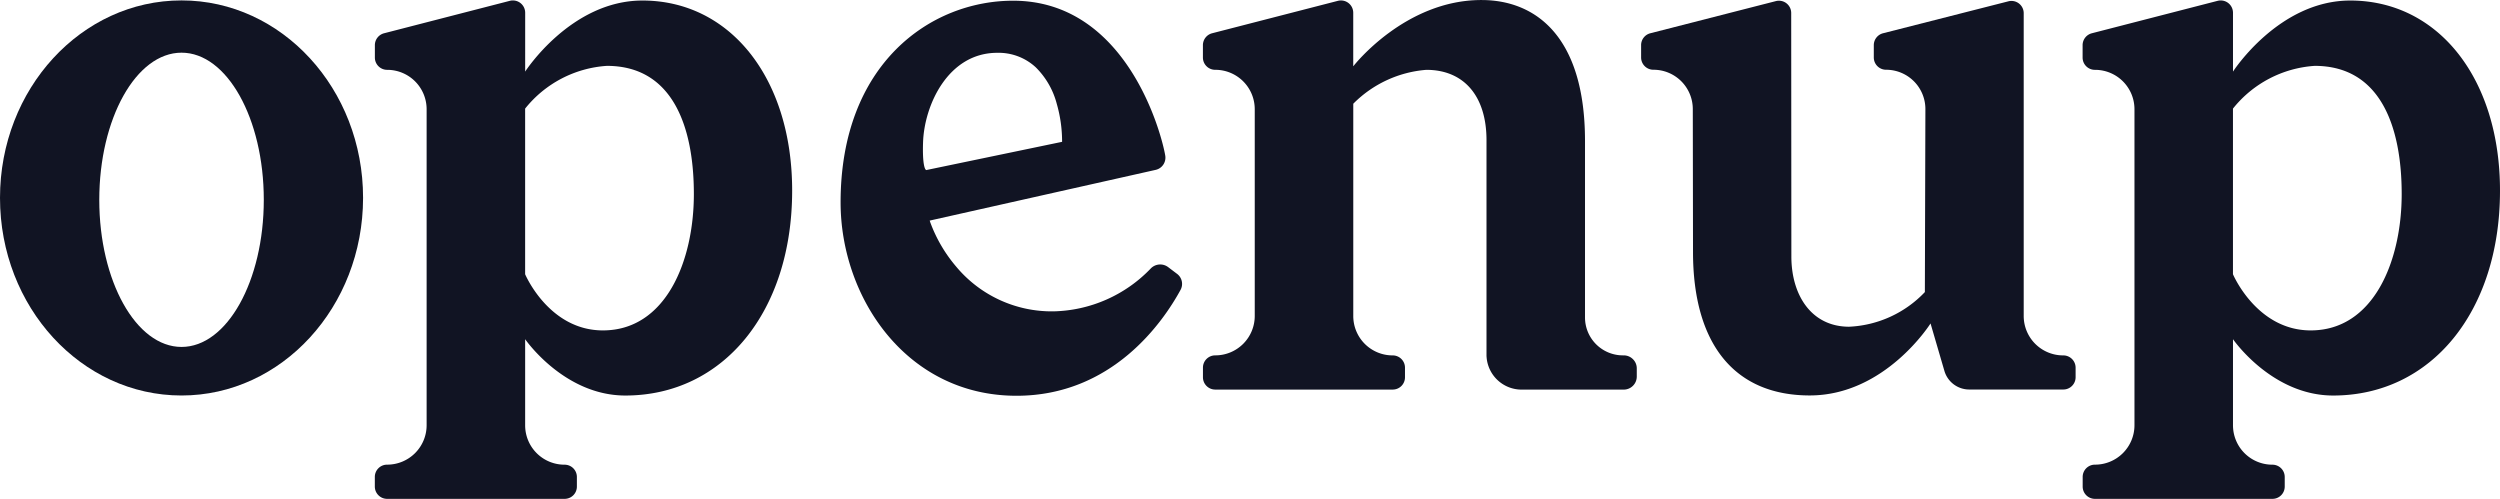 <svg id="logotype" xmlns="http://www.w3.org/2000/svg" width="150.343" height="30" viewBox="0 0 150.343 30">
  <path id="Path_834" data-name="Path 834" d="M101.813,15.151c0,5.577,2.524,8.63,7.02,8.63,4.546,0,7.264-4.33,7.264-4.33l.838,2.868a1.555,1.555,0,0,0,1.483,1.105h5.665a.738.738,0,0,0,.738-.738v-.575a.739.739,0,0,0-.738-.738h-.008A2.371,2.371,0,0,1,121.7,19l0-18.207a.737.737,0,0,0-.92-.714L113.241,2a.74.74,0,0,0-.556.714v.742a.738.738,0,0,0,.738.738,2.365,2.365,0,0,1,2.365,2.371l-.032,11a6.693,6.693,0,0,1-4.554,2.083c-2.263,0-3.474-1.886-3.474-4.226L107.718.78a.738.738,0,0,0-.92-.714L99.247,2a.736.736,0,0,0-.555.714v.742a.738.738,0,0,0,.738.738h.006A2.365,2.365,0,0,1,101.8,6.557Z" fill="#111423"/>
  <path id="Path_835" data-name="Path 835" d="M134.286,4.306s2.745-4.274,7.05-4.274c5.3,0,9.007,4.7,9.007,11.432,0,7.255-4.126,12.322-10.033,12.322-3.692,0-6.024-3.388-6.024-3.388v5.176a2.367,2.367,0,0,0,2.37,2.371.739.739,0,0,1,.741.738v.577a.738.738,0,0,1-.739.74H125.984a.739.739,0,0,1-.738-.74v-.579a.738.738,0,0,1,.738-.738h.006a2.371,2.371,0,0,0,2.371-2.371v-19A2.368,2.368,0,0,0,126,4.2h-.022a.737.737,0,0,1-.736-.738V2.716A.739.739,0,0,1,125.8,2L133.362.05a.74.74,0,0,1,.924.716Zm0,12.19s1.424,3.374,4.673,3.374c3.787,0,5.472-4.176,5.472-8.2,0-3.973-1.23-7.709-5.233-7.709a6.863,6.863,0,0,0-4.914,2.57l0,9.937Z" fill="#111423" fill-rule="evenodd"/>
  <path id="Path_836" data-name="Path 836" d="M98.2,21.6a.781.781,0,0,0-.555-.229h-.054A2.28,2.28,0,0,1,95.318,19.1V12.6c0-1.105,0-2.9,0-4.119,0-6.328-3-8.479-6.228-8.479C84.48,0,81.4,3.965,81.4,3.965l-.02.018V.766A.74.74,0,0,0,80.458.05L72.895,2a.739.739,0,0,0-.555.716V3.46a.738.738,0,0,0,.736.738h.02a2.37,2.37,0,0,1,2.361,2.369V19a2.371,2.371,0,0,1-2.371,2.371H73.08a.738.738,0,0,0-.738.738v.579a.74.74,0,0,0,.738.74H83.754a.737.737,0,0,0,.738-.74v-.577a.738.738,0,0,0-.74-.738A2.367,2.367,0,0,1,81.382,19V6.238l.02-.02A6.95,6.95,0,0,1,85.776,4.2c2.265,0,3.618,1.582,3.618,4.232V21.41l.008.1a2.11,2.11,0,0,0,2.091,1.92h6.154a.785.785,0,0,0,.784-.782v-.485A.77.77,0,0,0,98.2,21.6Z" fill="#111423"/>
  <path id="Path_837" data-name="Path 837" d="M31.582,4.306S34.328.032,38.632.032c5.3,0,9.008,4.7,9.006,11.432,0,7.255-4.127,12.322-10.033,12.322-3.692,0-6.024-3.388-6.024-3.388v5.176a2.367,2.367,0,0,0,2.371,2.371.738.738,0,0,1,.74.738v.577a.737.737,0,0,1-.738.74H23.279a.74.74,0,0,1-.738-.74v-.579a.738.738,0,0,1,.738-.738h.006a2.371,2.371,0,0,0,2.371-2.371v-19A2.368,2.368,0,0,0,23.3,4.2h-.02a.738.738,0,0,1-.736-.738V2.716A.739.739,0,0,1,23.1,2L30.659.05a.74.74,0,0,1,.924.716Zm0,12.19s1.425,3.374,4.673,3.374c3.787,0,5.472-4.176,5.472-8.2,0-3.973-1.229-7.709-5.232-7.709a6.865,6.865,0,0,0-4.915,2.57l0,9.937Z" fill="#111423" fill-rule="evenodd"/>
  <path id="Path_838" data-name="Path 838" d="M0,11.9C0,5.343,4.887.025,10.917.025S21.837,5.343,21.834,11.9,16.946,23.784,10.917,23.784,0,18.466,0,11.9Zm5.97.116c0,4.887,2.215,8.848,4.947,8.848s4.947-3.961,4.947-8.848-2.215-8.848-4.947-8.848S5.97,7.134,5.97,12.021Z" fill="#111423" fill-rule="evenodd"/>
  <path id="Path_839" data-name="Path 839" d="M70.249,16.064l.529.4a.754.754,0,0,1,.211.98C69.946,19.352,66.9,23.8,61.129,23.8h0c-6.619,0-10.578-5.914-10.578-11.628,0-8.343,5.414-12.129,10.37-12.129h.006c6.884,0,8.954,8.118,9.149,9.321a.752.752,0,0,1-.581.852L55.909,13.266l.03.092a8.748,8.748,0,0,0,1.568,2.682,7.478,7.478,0,0,0,5.849,2.684h0a8.346,8.346,0,0,0,5.855-2.586A.792.792,0,0,1,70.249,16.064ZM55.51,8.565c-.044,1.319.114,1.582.146,1.622l.038.042,8.177-1.7V8.465a8.2,8.2,0,0,0-.319-2.217,4.792,4.792,0,0,0-1.265-2.2,3.284,3.284,0,0,0-2.313-.872h0C57.015,3.173,55.582,6.326,55.51,8.565Z" fill="#111423" fill-rule="evenodd"/>
</svg>
